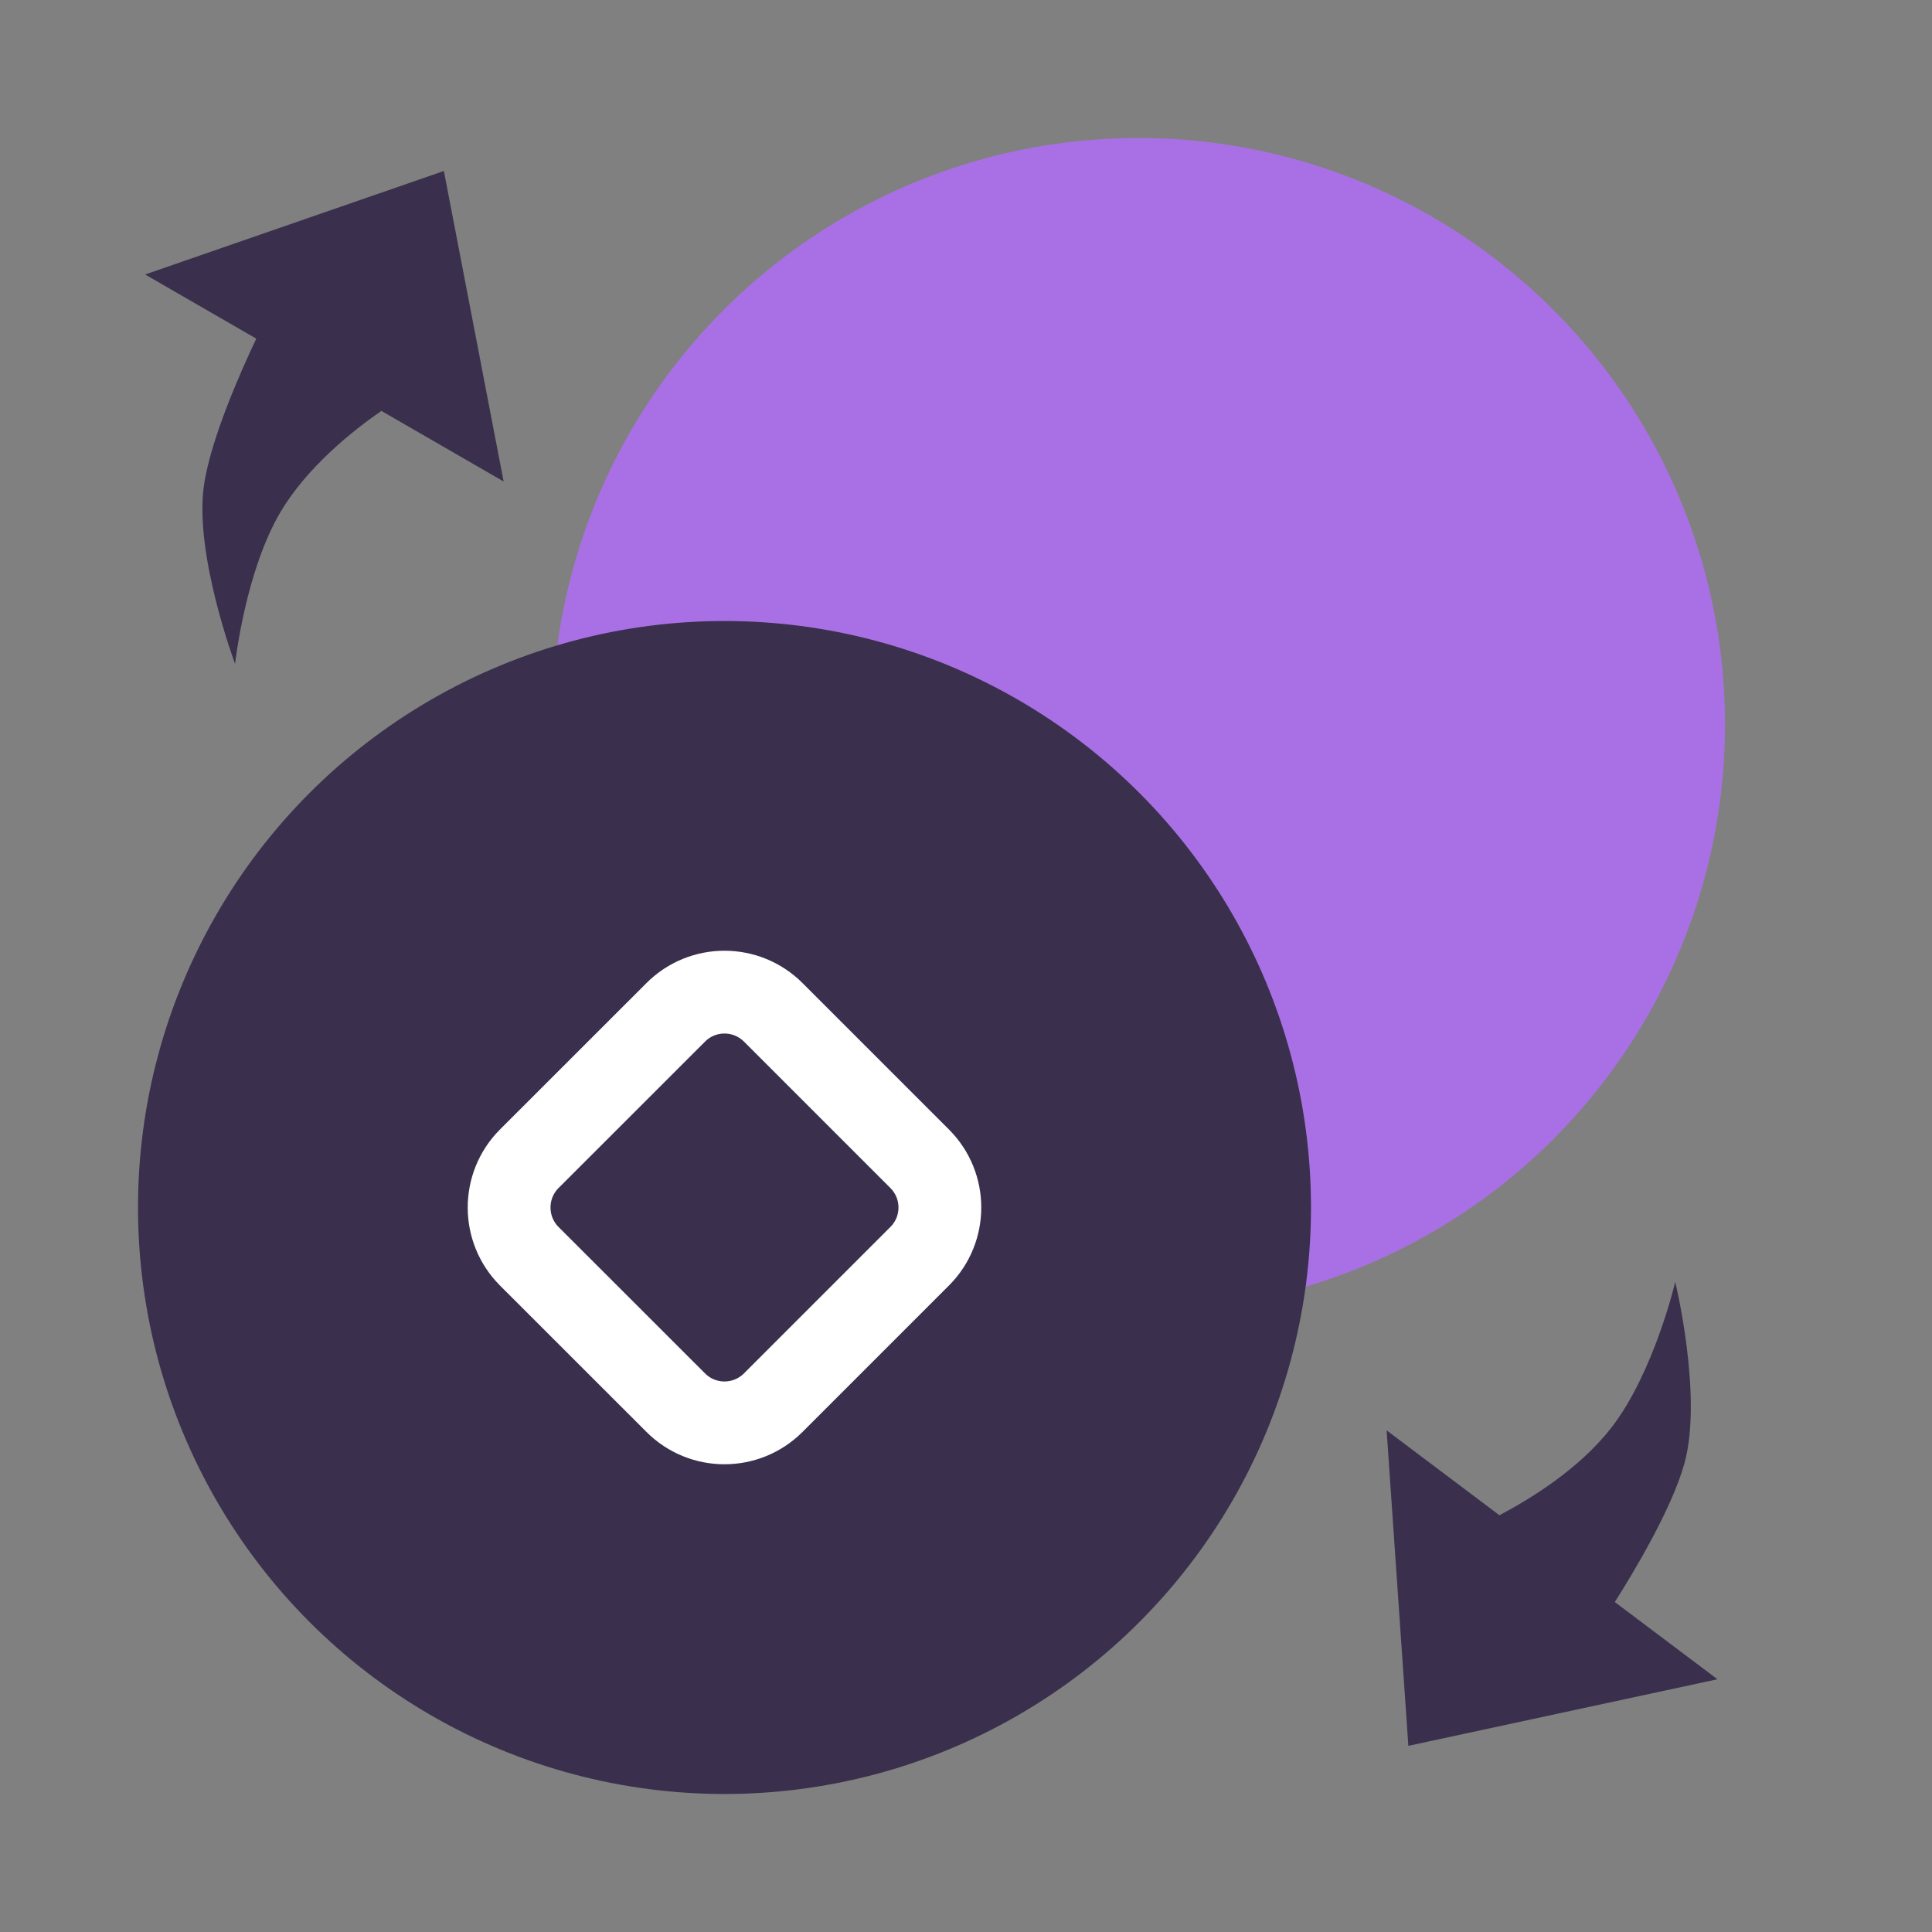 <svg width="28" height="28" viewBox="0 0 28 28" fill="none" xmlns="http://www.w3.org/2000/svg">
<rect x="0" y="0" width="28" height="28" fill="#808080" stroke="none"/>
<g clip-path="url(#clip0_2209_2072)">
<circle cx="16.5" cy="10.5" r="8.5" fill="#A970E5"/>
<circle cx="10.5" cy="17.5" r="8.5" fill="#3A304D"/>
<path d="M13.328 16.793L11.207 14.672C10.816 14.281 10.183 14.281 9.793 14.672L7.671 16.793C7.281 17.183 7.281 17.817 7.671 18.207L9.793 20.328C10.183 20.719 10.816 20.719 11.207 20.328L13.328 18.207C13.719 17.817 13.719 17.183 13.328 16.793Z" stroke="white" stroke-width="1.2" stroke-linejoin="round"/>
<path fill-rule="evenodd" clip-rule="evenodd" d="M7.299 6.978L6.433 2.478L2.103 3.978L3.714 4.908C3.511 5.336 3.056 6.346 2.956 7.033C2.811 8.031 3.407 9.621 3.407 9.621C3.407 9.621 3.554 8.277 4.071 7.411C4.457 6.765 5.106 6.247 5.527 5.955L7.299 6.978Z" fill="#3A304D"/>
<path fill-rule="evenodd" clip-rule="evenodd" d="M20.096 20.73L20.411 25.302L24.891 24.337L23.403 23.218C23.657 22.818 24.231 21.871 24.414 21.201C24.679 20.228 24.279 18.578 24.279 18.578C24.279 18.578 23.971 19.894 23.353 20.691C22.892 21.285 22.184 21.721 21.731 21.96L20.096 20.73Z" fill="#3A304D"/>
</g>
<defs>
<clipPath id="clip0_2209_2072">
<rect width="28" height="28" fill="white"/>
</clipPath>
</defs>
</svg>
